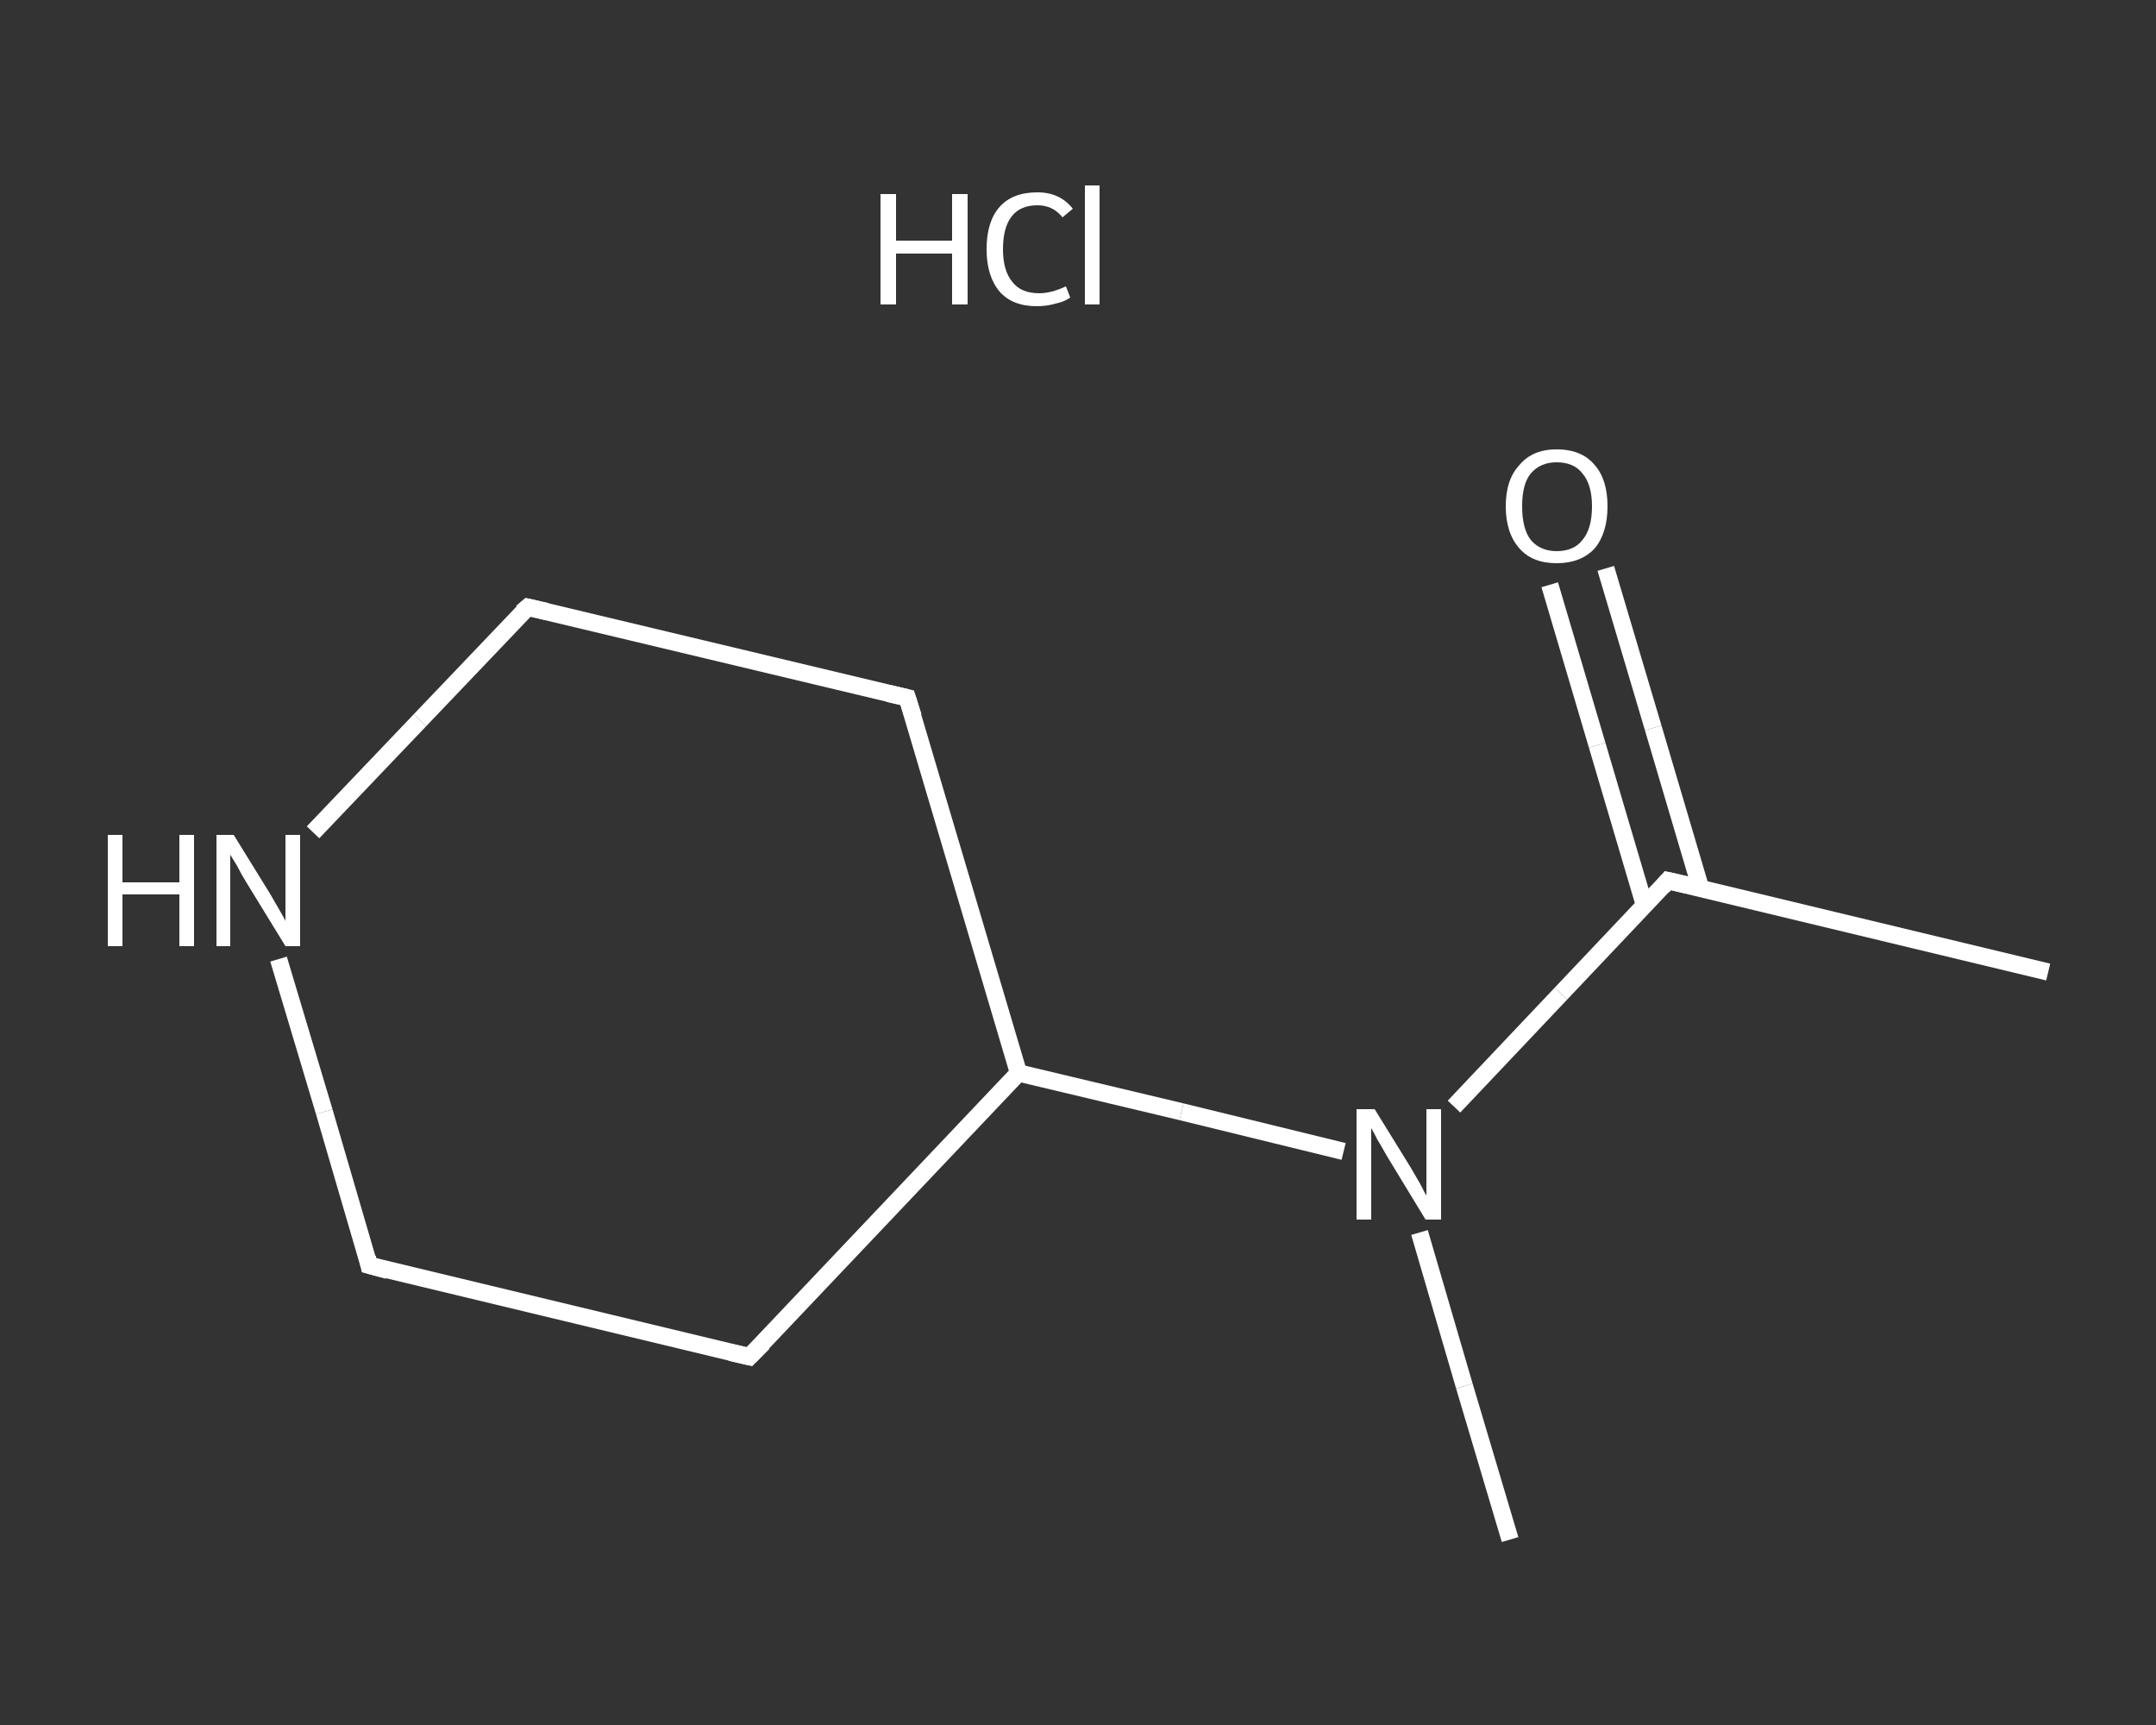 <?xml version='1.0' encoding='iso-8859-1'?>
<svg version='1.1' baseProfile='full'
              xmlns='http://www.w3.org/2000/svg'
                      xmlns:rdkit='http://www.rdkit.org/xml'
                      xmlns:xlink='http://www.w3.org/1999/xlink'
                  xml:space='preserve'
width='250px' height='200px' viewBox='0 0 250 200'>
<rect x="0" y="0" width="250" height="200" fill="#333333" stroke="none"/>
<!-- END OF HEADER -->
<rect style='opacity:1.0;fill:transparent;stroke:none' width='250.0' height='200.0' x='0.0' y='0.0'> </rect>
<path class='bond-0 atom-0 atom-1' d='M 237.5,112.7 L 193.4,102.1' style='fill:none;fill-rule:evenodd;stroke:#FFFFFF;stroke-width:2.0px;stroke-linecap:butt;stroke-linejoin:miter;stroke-opacity:1' />
<path class='bond-1 atom-1 atom-2' d='M 197.2,103.0 L 191.7,84.4' style='fill:none;fill-rule:evenodd;stroke:#FFFFFF;stroke-width:2.0px;stroke-linecap:butt;stroke-linejoin:miter;stroke-opacity:1' />
<path class='bond-1 atom-1 atom-2' d='M 191.7,84.4 L 186.2,65.9' style='fill:none;fill-rule:evenodd;stroke:#FFFFFF;stroke-width:2.0px;stroke-linecap:butt;stroke-linejoin:miter;stroke-opacity:1' />
<path class='bond-1 atom-1 atom-2' d='M 190.7,105.0 L 185.2,86.4' style='fill:none;fill-rule:evenodd;stroke:#FFFFFF;stroke-width:2.0px;stroke-linecap:butt;stroke-linejoin:miter;stroke-opacity:1' />
<path class='bond-1 atom-1 atom-2' d='M 185.2,86.4 L 179.7,67.8' style='fill:none;fill-rule:evenodd;stroke:#FFFFFF;stroke-width:2.0px;stroke-linecap:butt;stroke-linejoin:miter;stroke-opacity:1' />
<path class='bond-2 atom-1 atom-3' d='M 193.4,102.1 L 181.0,115.2' style='fill:none;fill-rule:evenodd;stroke:#FFFFFF;stroke-width:2.0px;stroke-linecap:butt;stroke-linejoin:miter;stroke-opacity:1' />
<path class='bond-2 atom-1 atom-3' d='M 181.0,115.2 L 168.6,128.3' style='fill:none;fill-rule:evenodd;stroke:#FFFFFF;stroke-width:2.0px;stroke-linecap:butt;stroke-linejoin:miter;stroke-opacity:1' />
<path class='bond-3 atom-3 atom-4' d='M 164.6,142.9 L 169.8,160.7' style='fill:none;fill-rule:evenodd;stroke:#FFFFFF;stroke-width:2.0px;stroke-linecap:butt;stroke-linejoin:miter;stroke-opacity:1' />
<path class='bond-3 atom-3 atom-4' d='M 169.8,160.7 L 175.1,178.5' style='fill:none;fill-rule:evenodd;stroke:#FFFFFF;stroke-width:2.0px;stroke-linecap:butt;stroke-linejoin:miter;stroke-opacity:1' />
<path class='bond-4 atom-3 atom-5' d='M 155.8,133.5 L 137.0,128.9' style='fill:none;fill-rule:evenodd;stroke:#FFFFFF;stroke-width:2.0px;stroke-linecap:butt;stroke-linejoin:miter;stroke-opacity:1' />
<path class='bond-4 atom-3 atom-5' d='M 137.0,128.9 L 118.1,124.4' style='fill:none;fill-rule:evenodd;stroke:#FFFFFF;stroke-width:2.0px;stroke-linecap:butt;stroke-linejoin:miter;stroke-opacity:1' />
<path class='bond-5 atom-5 atom-6' d='M 118.1,124.4 L 86.9,157.3' style='fill:none;fill-rule:evenodd;stroke:#FFFFFF;stroke-width:2.0px;stroke-linecap:butt;stroke-linejoin:miter;stroke-opacity:1' />
<path class='bond-6 atom-6 atom-7' d='M 86.9,157.3 L 42.8,146.7' style='fill:none;fill-rule:evenodd;stroke:#FFFFFF;stroke-width:2.0px;stroke-linecap:butt;stroke-linejoin:miter;stroke-opacity:1' />
<path class='bond-7 atom-7 atom-8' d='M 42.8,146.7 L 37.6,128.9' style='fill:none;fill-rule:evenodd;stroke:#FFFFFF;stroke-width:2.0px;stroke-linecap:butt;stroke-linejoin:miter;stroke-opacity:1' />
<path class='bond-7 atom-7 atom-8' d='M 37.6,128.9 L 32.3,111.2' style='fill:none;fill-rule:evenodd;stroke:#FFFFFF;stroke-width:2.0px;stroke-linecap:butt;stroke-linejoin:miter;stroke-opacity:1' />
<path class='bond-8 atom-8 atom-9' d='M 36.3,96.5 L 48.7,83.5' style='fill:none;fill-rule:evenodd;stroke:#FFFFFF;stroke-width:2.0px;stroke-linecap:butt;stroke-linejoin:miter;stroke-opacity:1' />
<path class='bond-8 atom-8 atom-9' d='M 48.7,83.5 L 61.2,70.4' style='fill:none;fill-rule:evenodd;stroke:#FFFFFF;stroke-width:2.0px;stroke-linecap:butt;stroke-linejoin:miter;stroke-opacity:1' />
<path class='bond-9 atom-9 atom-10' d='M 61.2,70.4 L 105.2,80.9' style='fill:none;fill-rule:evenodd;stroke:#FFFFFF;stroke-width:2.0px;stroke-linecap:butt;stroke-linejoin:miter;stroke-opacity:1' />
<path class='bond-10 atom-10 atom-5' d='M 105.2,80.9 L 118.1,124.4' style='fill:none;fill-rule:evenodd;stroke:#FFFFFF;stroke-width:2.0px;stroke-linecap:butt;stroke-linejoin:miter;stroke-opacity:1' />
<path d='M 195.6,102.6 L 193.4,102.1 L 192.8,102.8' style='fill:none;stroke:#FFFFFF;stroke-width:2.0px;stroke-linecap:butt;stroke-linejoin:miter;stroke-opacity:1;' />
<path d='M 88.5,155.7 L 86.9,157.3 L 84.7,156.8' style='fill:none;stroke:#FFFFFF;stroke-width:2.0px;stroke-linecap:butt;stroke-linejoin:miter;stroke-opacity:1;' />
<path d='M 45.0,147.3 L 42.8,146.7 L 42.6,145.8' style='fill:none;stroke:#FFFFFF;stroke-width:2.0px;stroke-linecap:butt;stroke-linejoin:miter;stroke-opacity:1;' />
<path d='M 60.5,71.0 L 61.2,70.4 L 63.4,70.9' style='fill:none;stroke:#FFFFFF;stroke-width:2.0px;stroke-linecap:butt;stroke-linejoin:miter;stroke-opacity:1;' />
<path d='M 103.0,80.4 L 105.2,80.9 L 105.9,83.1' style='fill:none;stroke:#FFFFFF;stroke-width:2.0px;stroke-linecap:butt;stroke-linejoin:miter;stroke-opacity:1;' />
<path class='atom-2' d='M 174.6 58.7
Q 174.6 55.6, 176.2 53.9
Q 177.7 52.1, 180.5 52.1
Q 183.4 52.1, 184.9 53.9
Q 186.4 55.6, 186.4 58.7
Q 186.4 61.8, 184.9 63.6
Q 183.3 65.3, 180.5 65.3
Q 177.7 65.3, 176.2 63.6
Q 174.6 61.8, 174.6 58.7
M 180.5 63.9
Q 182.5 63.9, 183.5 62.6
Q 184.6 61.3, 184.6 58.7
Q 184.6 56.2, 183.5 54.9
Q 182.5 53.6, 180.5 53.6
Q 178.6 53.6, 177.5 54.9
Q 176.5 56.1, 176.5 58.7
Q 176.5 61.3, 177.5 62.6
Q 178.6 63.9, 180.5 63.9
' fill='#FFFFFF'/>
<path class='atom-3' d='M 159.4 128.6
L 163.6 135.4
Q 164.0 136.1, 164.7 137.3
Q 165.3 138.5, 165.4 138.6
L 165.4 128.6
L 167.1 128.6
L 167.1 141.4
L 165.3 141.4
L 160.8 134.0
Q 160.3 133.1, 159.7 132.1
Q 159.2 131.1, 159.0 130.8
L 159.0 141.4
L 157.3 141.4
L 157.3 128.6
L 159.4 128.6
' fill='#FFFFFF'/>
<path class='atom-8' d='M 12.5 96.8
L 14.2 96.8
L 14.2 102.3
L 20.8 102.3
L 20.8 96.8
L 22.5 96.8
L 22.5 109.7
L 20.8 109.7
L 20.8 103.7
L 14.2 103.7
L 14.2 109.7
L 12.5 109.7
L 12.5 96.8
' fill='#FFFFFF'/>
<path class='atom-8' d='M 27.1 96.8
L 31.3 103.6
Q 31.7 104.3, 32.4 105.5
Q 33.1 106.7, 33.1 106.8
L 33.1 96.8
L 34.8 96.8
L 34.8 109.7
L 33.1 109.7
L 28.5 102.2
Q 28.0 101.4, 27.5 100.4
Q 26.9 99.4, 26.7 99.1
L 26.7 109.7
L 25.1 109.7
L 25.1 96.8
L 27.1 96.8
' fill='#FFFFFF'/>
<path class='atom-11' d='M 102.1 22.5
L 103.9 22.5
L 103.9 27.9
L 110.4 27.9
L 110.4 22.5
L 112.2 22.5
L 112.2 35.3
L 110.4 35.3
L 110.4 29.4
L 103.9 29.4
L 103.9 35.3
L 102.1 35.3
L 102.1 22.5
' fill='#FFFFFF'/>
<path class='atom-11' d='M 114.4 28.9
Q 114.4 25.7, 115.9 24.0
Q 117.4 22.3, 120.3 22.3
Q 122.9 22.3, 124.4 24.2
L 123.2 25.2
Q 122.1 23.8, 120.3 23.8
Q 118.3 23.8, 117.3 25.1
Q 116.3 26.4, 116.3 28.9
Q 116.3 31.4, 117.4 32.7
Q 118.4 34.0, 120.5 34.0
Q 121.9 34.0, 123.6 33.2
L 124.1 34.5
Q 123.4 35.0, 122.4 35.2
Q 121.4 35.5, 120.2 35.5
Q 117.4 35.5, 115.9 33.8
Q 114.4 32.0, 114.4 28.9
' fill='#FFFFFF'/>
<path class='atom-11' d='M 125.8 21.5
L 127.5 21.5
L 127.5 35.3
L 125.8 35.3
L 125.8 21.5
' fill='#FFFFFF'/>
</svg>
